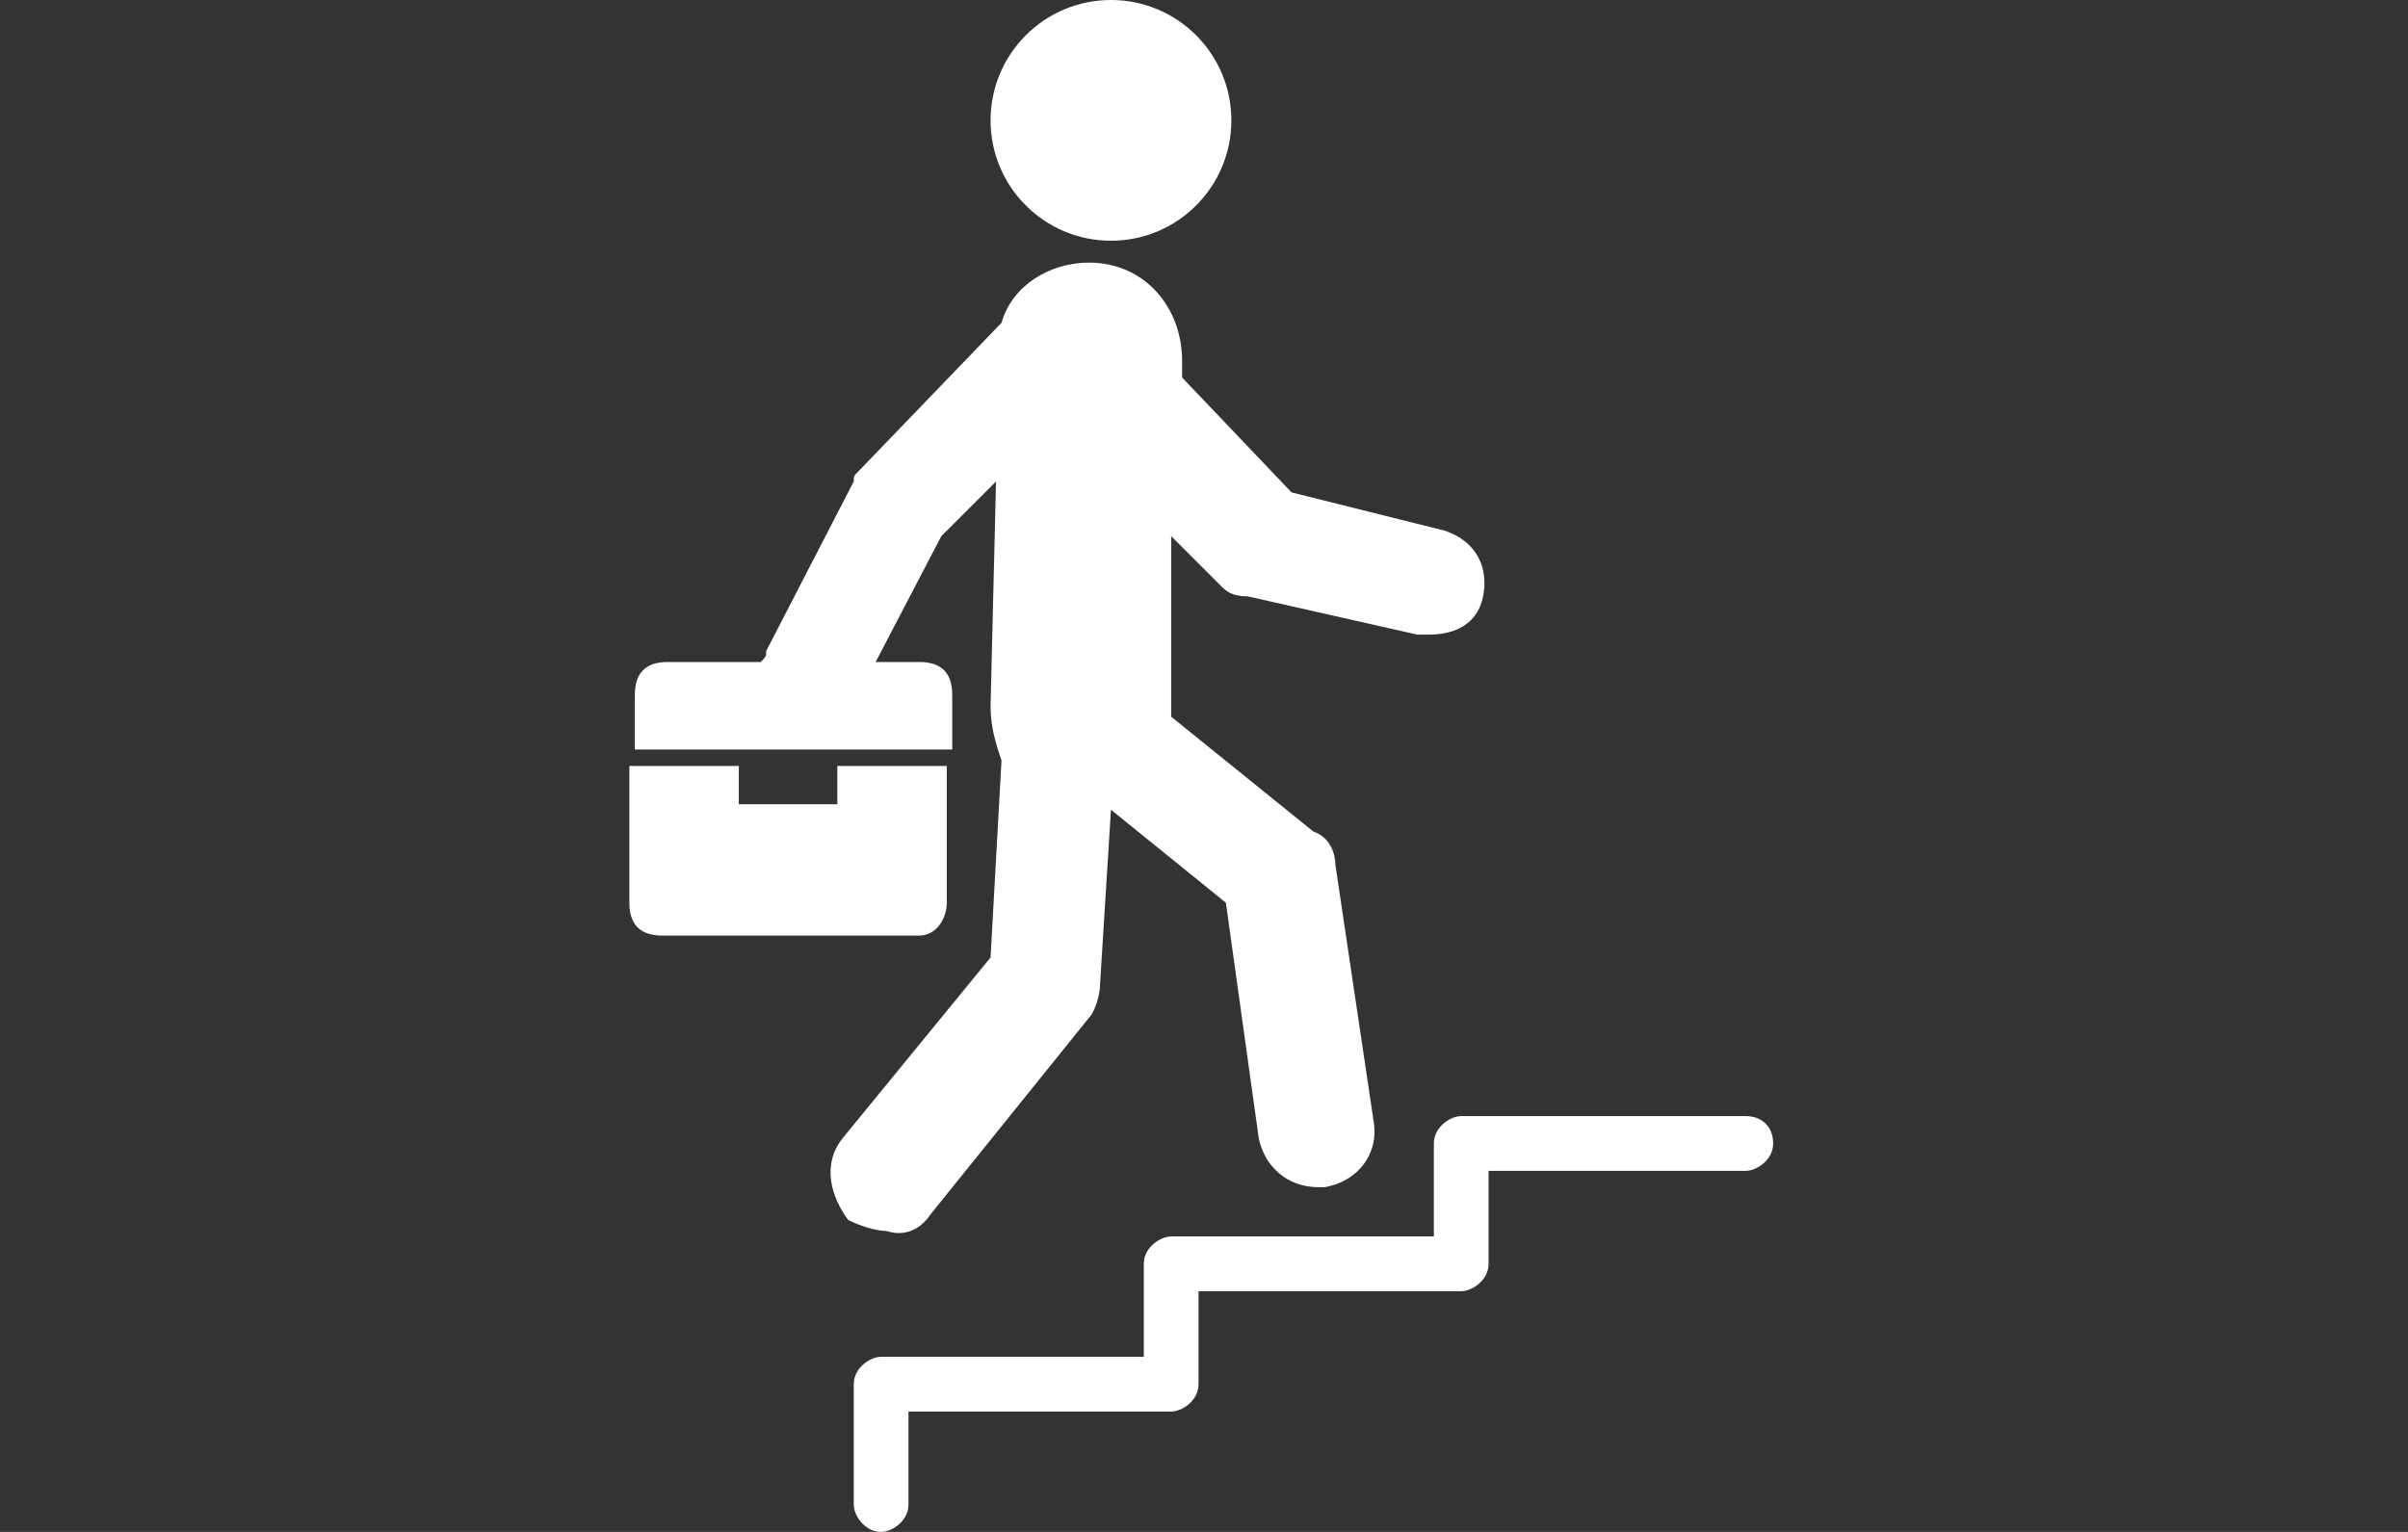 <?xml version="1.0" encoding="utf-8"?>
<!-- Generator: Adobe Illustrator 24.2.0, SVG Export Plug-In . SVG Version: 6.00 Build 0)  -->
<svg version="1.2" baseProfile="tiny" id="Ebene_1" xmlns="http://www.w3.org/2000/svg" xmlns:xlink="http://www.w3.org/1999/xlink"
	 x="0px" y="0px" viewBox="0 0 44 28" overflow="visible" xml:space="preserve">
<rect x="0" y="0" width="44" height="28" fill="#333333" stroke="none"/>
<g>
	<path fill="#FFFFFF" d="M17.3,16.5V14h-2v0.7h-1.8V14h-2v2.5c0,0.4,0.2,0.6,0.6,0.6h4.7C17.1,17.1,17.3,16.8,17.3,16.5z"/>
	<circle fill="#FFFFFF" cx="20.3" cy="2.2" r="2.2"/>
	<path fill="#FFFFFF" d="M17,22.2l2.9-3.6c0.1-0.1,0.2-0.4,0.2-0.6l0.2-3.2l2.1,1.7l0.6,4.3c0.1,0.5,0.5,0.9,1.1,0.9h0.1
		c0.6-0.1,1-0.6,0.9-1.2l-0.7-4.7c0-0.2-0.1-0.5-0.4-0.6l-2.6-2.1l0,0V9.8l0.9,0.9c0.1,0.1,0.2,0.2,0.5,0.2l3.1,0.7
		c0.1,0,0.1,0,0.2,0c0.5,0,0.9-0.2,1-0.7c0.1-0.5-0.1-1-0.7-1.2L23.6,9l-2-2.1V6.6c0-1-0.7-1.8-1.7-1.8c-0.7,0-1.4,0.4-1.6,1.1
		l-2.6,2.7c-0.1,0.1-0.1,0.1-0.1,0.2L14,11.9c0,0.1,0,0.1-0.1,0.2h-0.5h-1.2c-0.4,0-0.6,0.2-0.6,0.6v1h5.8v-1c0-0.4-0.2-0.6-0.6-0.6
		H16l1.2-2.3l1-1l-0.1,4.1c0,0.4,0.1,0.7,0.2,1l-0.2,3.6l-2.7,3.3c-0.4,0.5-0.2,1.1,0.1,1.5c0.2,0.1,0.5,0.2,0.7,0.2
		C16.5,22.6,16.8,22.5,17,22.2z"/>
	<path fill="#FFFFFF" d="M31.9,20.4h-5.2c-0.2,0-0.5,0.2-0.5,0.5v1.7h-4.8c-0.2,0-0.5,0.2-0.5,0.5v1.7h-4.8c-0.2,0-0.5,0.2-0.5,0.5
		v2.2c0,0.2,0.2,0.5,0.5,0.5c0.2,0,0.5-0.2,0.5-0.5v-1.7h4.8c0.2,0,0.5-0.2,0.5-0.5v-1.7h4.8c0.2,0,0.5-0.2,0.5-0.5v-1.7h4.7
		c0.2,0,0.5-0.2,0.5-0.5C32.4,20.6,32.2,20.4,31.9,20.4z"/>
</g>
</svg>
